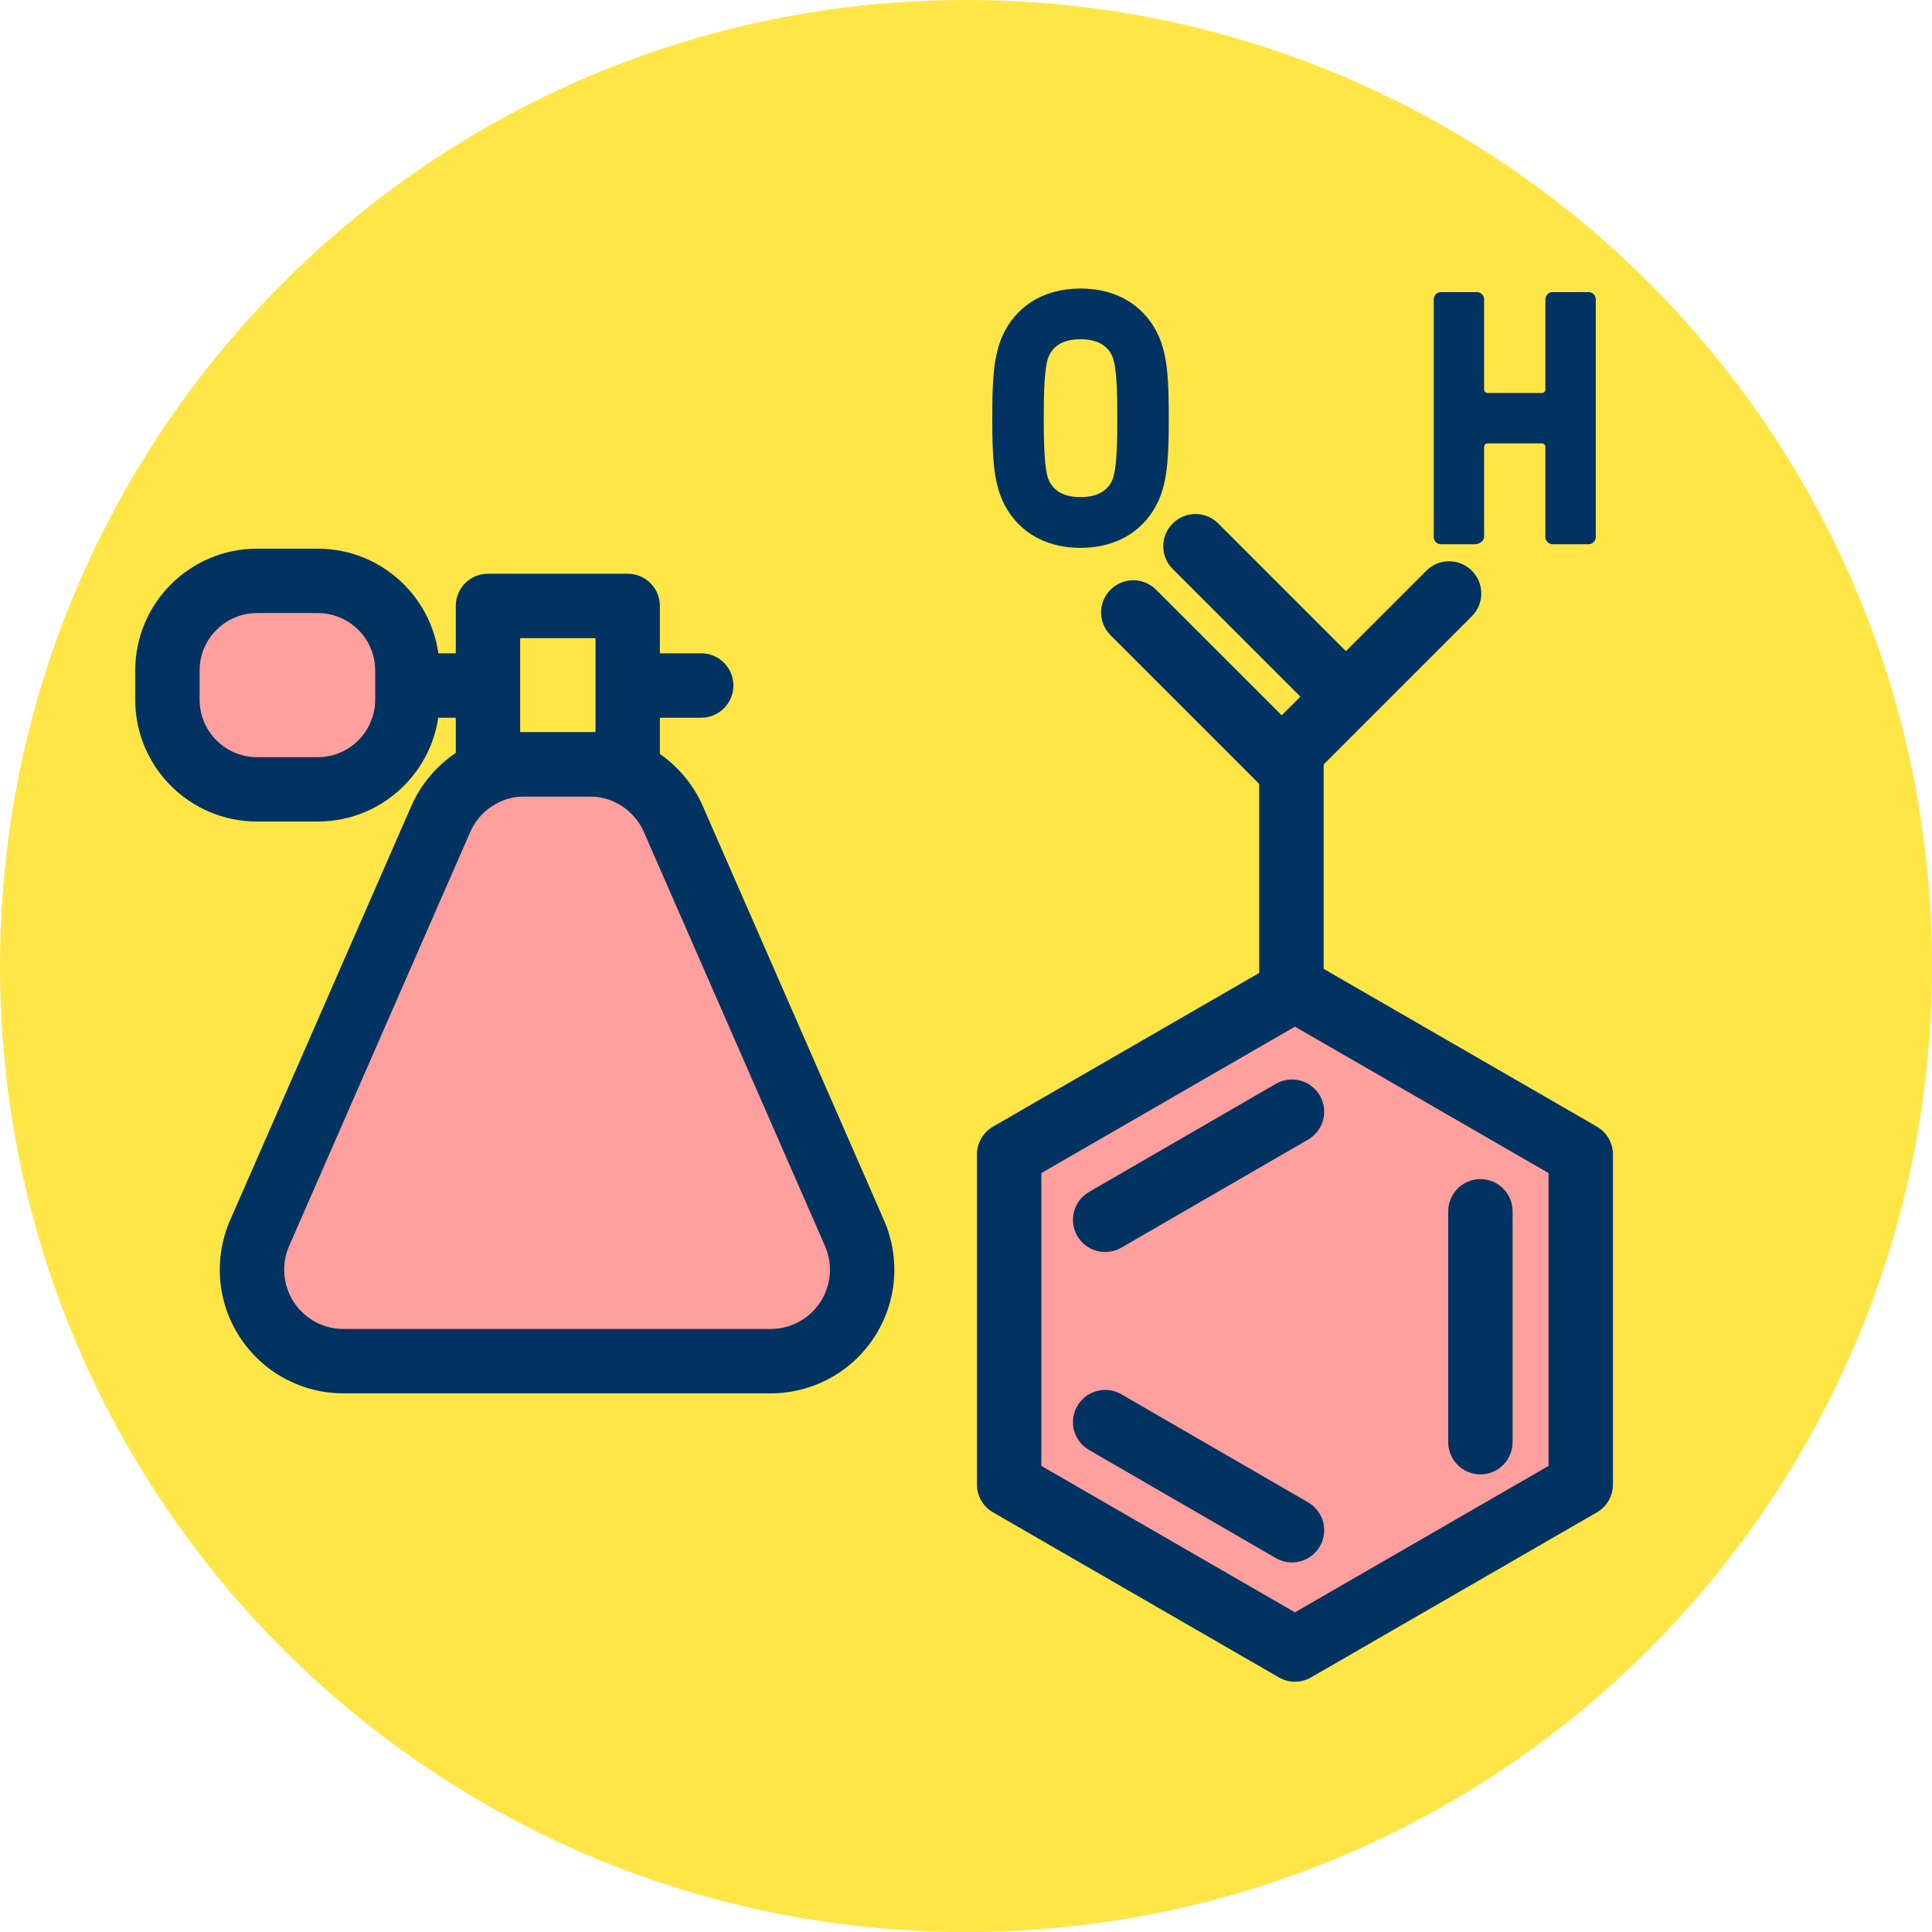 <?xml version="1.0" encoding="UTF-8" standalone="no"?>
<!DOCTYPE svg PUBLIC "-//W3C//DTD SVG 1.1//EN" "http://www.w3.org/Graphics/SVG/1.1/DTD/svg11.dtd">
<svg width="100%" height="100%" viewBox="0 0 120 120" version="1.1" xmlns="http://www.w3.org/2000/svg" xmlns:xlink="http://www.w3.org/1999/xlink" xml:space="preserve" xmlns:serif="http://www.serif.com/" style="fill-rule:evenodd;clip-rule:evenodd;stroke-linejoin:round;stroke-miterlimit:2;">
    <g transform="matrix(1,0,0,1,-137.485,-569.855)">
        <g id="_2-5" serif:id="2-5" transform="matrix(1,0,0,1,137.485,569.855)">
            <rect x="0" y="0" width="120" height="120" style="fill:none;"/>
            <g id="Warstwa-1" serif:id="Warstwa 1">
                <path d="M120,60C120,93.14 93.137,120 60,120C26.86,120 0,93.136 0,60C0,26.86 26.863,0 60,0C93.14,0 120,26.864 120,60" style="fill:rgb(255,230,70);fill-rule:nonzero;"/>
                <g transform="matrix(1.184,0,0,1.184,15.793,-1036.08)">
                    <path d="M54.593,926.975L69.586,935.631L69.586,952.944L54.593,961.6L39.601,952.944L39.601,935.631L54.593,926.975Z" style="fill:rgb(255,159,158);"/>
                </g>
                <g transform="matrix(1.184,0,0,1.184,15.793,-1036.08)">
                    <path d="M55.438,925.512C54.915,925.211 54.272,925.211 53.749,925.512L38.756,934.168C38.233,934.47 37.911,935.028 37.911,935.631L37.911,952.944C37.911,953.547 38.233,954.105 38.756,954.406L53.749,963.062C54.272,963.364 54.915,963.364 55.438,963.062L70.431,954.406C70.953,954.105 71.275,953.547 71.275,952.944L71.275,935.631C71.275,935.028 70.953,934.47 70.431,934.168L55.438,925.512ZM54.593,928.925L67.897,936.606C67.897,936.606 67.897,951.968 67.897,951.968C67.897,951.968 54.593,959.649 54.593,959.649C54.593,959.649 41.29,951.968 41.29,951.968C41.29,951.968 41.29,936.606 41.29,936.606L54.593,928.925Z" style="fill:rgb(0,51,97);"/>
                </g>
                <g transform="matrix(-0.923,0,0,0.871,135.256,-742.315)">
                    <path d="M49.084,938.637L49.084,955.099C49.084,956.367 48.114,957.396 46.918,957.396C45.723,957.396 44.752,956.367 44.752,955.099L44.752,938.637C44.752,937.369 45.723,936.34 46.918,936.34C48.114,936.34 49.084,937.369 49.084,938.637Z" style="fill:rgb(0,51,97);"/>
                </g>
                <g transform="matrix(-0.463,-0.799,0.705,-0.408,-571.373,496.217)">
                    <path d="M44.752,938.637L44.752,955.099C44.752,956.453 45.723,957.553 46.918,957.553C48.114,957.553 49.084,956.453 49.084,955.099L49.084,938.637C49.084,937.283 48.114,936.183 46.918,936.183C45.723,936.183 44.752,937.283 44.752,938.637Z" style="fill:rgb(0,51,97);"/>
                </g>
                <g transform="matrix(-0.463,0.799,0.705,0.408,-571.373,-332.122)">
                    <path d="M49.084,938.637L49.084,955.099C49.084,956.453 48.114,957.553 46.918,957.553C45.723,957.553 44.752,956.453 44.752,955.099L44.752,938.637C44.752,937.283 45.723,936.183 46.918,936.183C48.114,936.183 49.084,937.283 49.084,938.637Z" style="fill:rgb(0,51,97);"/>
                </g>
                <g transform="matrix(0.758,0,0,0.758,-44.341,-301.835)">
                    <path d="M166.958,477.922L166.958,459.823C166.958,458.367 165.775,457.184 164.319,457.184C162.862,457.184 161.68,458.367 161.68,459.823L161.68,477.922C161.68,479.378 162.862,480.561 164.319,480.561C165.775,480.561 166.958,479.378 166.958,477.922Z" style="fill:rgb(0,51,97);"/>
                </g>
                <g transform="matrix(0.876,0.124,0.124,0.876,-209.292,-647.819)">
                    <path d="M224.458,762.348L237.166,749.64C238.203,748.604 238.411,747.128 237.63,746.348C236.85,745.567 235.374,745.775 234.338,746.812L221.629,759.52C220.593,760.557 220.385,762.032 221.165,762.813C221.946,763.593 223.421,763.385 224.458,762.348Z" style="fill:rgb(0,51,97);"/>
                </g>
                <g transform="matrix(-0.853,0.147,-0.147,0.853,385.337,-638.967)">
                    <path d="M221.629,759.52L234.338,746.812C235.442,745.707 236.973,745.444 237.753,746.225C238.534,747.005 238.271,748.536 237.166,749.64L224.458,762.348C223.353,763.453 221.823,763.716 221.042,762.936C220.262,762.155 220.525,760.625 221.629,759.52Z" style="fill:rgb(0,51,97);"/>
                </g>
                <g transform="matrix(-0.876,0.124,-0.124,0.876,369.687,-646.641)">
                    <path d="M221.629,759.52L234.338,746.812C235.374,745.775 236.85,745.567 237.63,746.348C238.411,747.128 238.203,748.604 237.166,749.64L224.458,762.348C223.421,763.385 221.946,763.593 221.165,762.813C220.385,762.032 220.593,760.557 221.629,759.52Z" style="fill:rgb(0,51,97);"/>
                </g>
                <g transform="matrix(1.964,0,0,1.964,-264.93,-319.649)">
                    <path d="M181.544,179.966C181.669,179.966 181.828,179.863 181.828,179.738L181.828,176.89C181.828,176.821 181.874,176.776 181.942,176.776L183.652,176.776C183.721,176.776 183.766,176.821 183.766,176.89L183.766,179.738C183.766,179.863 183.869,179.966 183.994,179.966L185.132,179.966C185.258,179.966 185.36,179.863 185.36,179.738L185.36,172.22C185.36,172.095 185.258,171.992 185.132,171.992L183.994,171.992C183.869,171.992 183.766,172.095 183.766,172.22L183.766,175.068C183.766,175.137 183.721,175.182 183.652,175.182L181.942,175.182C181.874,175.182 181.828,175.137 181.828,175.068L181.828,172.22C181.828,172.095 181.726,171.992 181.601,171.992L180.462,171.992C180.337,171.992 180.235,172.095 180.235,172.22L180.235,179.738C180.235,179.863 180.337,179.966 180.462,179.966L181.544,179.966Z" style="fill:rgb(0,51,97);fill-rule:nonzero;"/>
                </g>
                <g transform="matrix(1.964,0,0,1.964,-291.789,-319.649)">
                    <path d="M182.74,180.08C183.971,180.08 184.814,179.465 185.212,178.577C185.508,177.916 185.531,177.062 185.531,175.979C185.531,174.897 185.508,174.042 185.212,173.381C184.814,172.493 183.971,171.879 182.74,171.879C181.509,171.879 180.667,172.493 180.269,173.381C179.973,174.042 179.95,174.897 179.95,175.979C179.95,177.062 179.973,177.916 180.269,178.577C180.667,179.465 181.509,180.08 182.74,180.08ZM182.74,178.475C182.227,178.475 181.897,178.292 181.737,177.939C181.589,177.609 181.578,176.708 181.578,175.979C181.578,175.25 181.589,174.35 181.737,174.019C181.897,173.666 182.227,173.483 182.74,173.483C183.253,173.483 183.584,173.666 183.744,174.019C183.892,174.35 183.903,175.25 183.903,175.979C183.903,176.708 183.892,177.609 183.744,177.939C183.584,178.292 183.253,178.475 182.74,178.475Z" style="fill:rgb(0,51,97);fill-rule:nonzero;"/>
                </g>
                <g transform="matrix(0.868,0,0,0.868,-128.606,4.848)">
                    <path d="M190.351,49.103C192.951,49.103 195.304,50.642 196.346,53.024C199.267,59.7 205.28,73.445 209.307,82.649C210.192,84.672 209.997,87.005 208.788,88.854C207.579,90.702 205.52,91.816 203.312,91.816C194.455,91.816 181.595,91.816 172.738,91.816C170.53,91.816 168.47,90.702 167.261,88.854C166.053,87.005 165.858,84.672 166.743,82.649C170.77,73.445 176.783,59.7 179.704,53.024C180.746,50.642 183.099,49.103 185.699,49.103C187.189,49.103 188.86,49.103 190.351,49.103Z" style="fill:rgb(255,159,158);"/>
                </g>
                <g transform="matrix(0.868,0,0,0.868,-128.606,4.848)">
                    <path d="M190.351,46.799C188.86,46.799 187.189,46.799 185.699,46.799C182.184,46.799 179.002,48.88 177.594,52.1C174.673,58.777 168.659,72.522 164.632,81.726C163.436,84.461 163.699,87.616 165.334,90.114C166.968,92.613 169.752,94.119 172.738,94.119C181.595,94.119 194.455,94.119 203.312,94.119C206.297,94.119 209.082,92.613 210.716,90.114C212.35,87.616 212.614,84.461 211.417,81.726C207.39,72.522 201.377,58.777 198.456,52.1C197.047,48.88 193.866,46.799 190.351,46.799L190.351,46.799ZM185.699,51.406L190.351,51.406C192.035,51.406 193.56,52.404 194.235,53.947C194.235,53.947 207.197,83.572 207.197,83.572C207.77,84.883 207.644,86.395 206.86,87.593C206.077,88.79 204.743,89.512 203.312,89.512L172.738,89.512C171.307,89.512 169.972,88.79 169.189,87.593C168.406,86.395 168.28,84.883 168.853,83.572C168.853,83.572 181.814,53.947 181.814,53.947C182.489,52.404 184.014,51.406 185.699,51.406Z" style="fill:rgb(0,51,97);"/>
                </g>
                <g transform="matrix(2.209,0,0,2.209,-431.026,-50.495)">
                    <path d="M214.839,41.228L205.058,41.228C204.559,41.228 204.153,41.634 204.153,42.134C204.153,42.633 204.559,43.039 205.058,43.039L214.839,43.039C215.338,43.039 215.744,42.633 215.744,42.134C215.744,41.634 215.338,41.228 214.839,41.228Z" style="fill:rgb(0,51,97);"/>
                </g>
                <g transform="matrix(0.868,0,0,0.868,-156.171,5.98)">
                    <rect x="214.839" y="36.469" width="9.997" height="11.33" style="fill:rgb(255,230,70);"/>
                </g>
                <g transform="matrix(0.868,0,0,0.868,-156.171,5.98)">
                    <path d="M227.139,36.469C227.139,35.196 226.108,34.165 224.836,34.165L214.839,34.165C213.566,34.165 212.535,35.196 212.535,36.469L212.535,47.799C212.535,49.071 213.566,50.102 214.839,50.102L224.836,50.102C226.108,50.102 227.139,49.071 227.139,47.799L227.139,36.469ZM222.533,38.772L222.533,45.495C222.533,45.495 217.142,45.495 217.142,45.495C217.142,45.495 217.142,38.772 217.142,38.772L222.533,38.772Z" style="fill:rgb(0,51,97);"/>
                </g>
                <g transform="matrix(1.143,0,0,1.143,-209.079,-5.605)">
                    <path d="M205.058,41.341C205.058,38.652 202.875,36.469 200.186,36.469L196.89,36.469C194.201,36.469 192.018,38.652 192.018,41.341L192.018,42.927C192.018,45.616 194.201,47.799 196.89,47.799L200.186,47.799C202.875,47.799 205.058,45.616 205.058,42.927L205.058,41.341Z" style="fill:rgb(255,159,158);"/>
                </g>
                <g transform="matrix(1.143,0,0,1.143,-209.079,-5.605)">
                    <path d="M206.808,41.341C206.808,37.686 203.841,34.719 200.186,34.719L196.89,34.719C193.236,34.719 190.269,37.686 190.269,41.341L190.269,42.927C190.269,46.581 193.236,49.548 196.89,49.548L200.186,49.548C203.841,49.548 206.808,46.581 206.808,42.927L206.808,41.341ZM203.309,41.341L203.309,42.927C203.309,44.65 201.91,46.049 200.186,46.049C200.186,46.049 196.89,46.049 196.89,46.049C195.167,46.049 193.768,44.65 193.768,42.927C193.768,42.927 193.768,41.341 193.768,41.341C193.768,39.617 195.167,38.218 196.89,38.218C196.89,38.218 200.186,38.218 200.186,38.218C201.91,38.218 203.309,39.617 203.309,41.341Z" style="fill:rgb(0,51,97);"/>
                </g>
            </g>
        </g>
    </g>
</svg>
